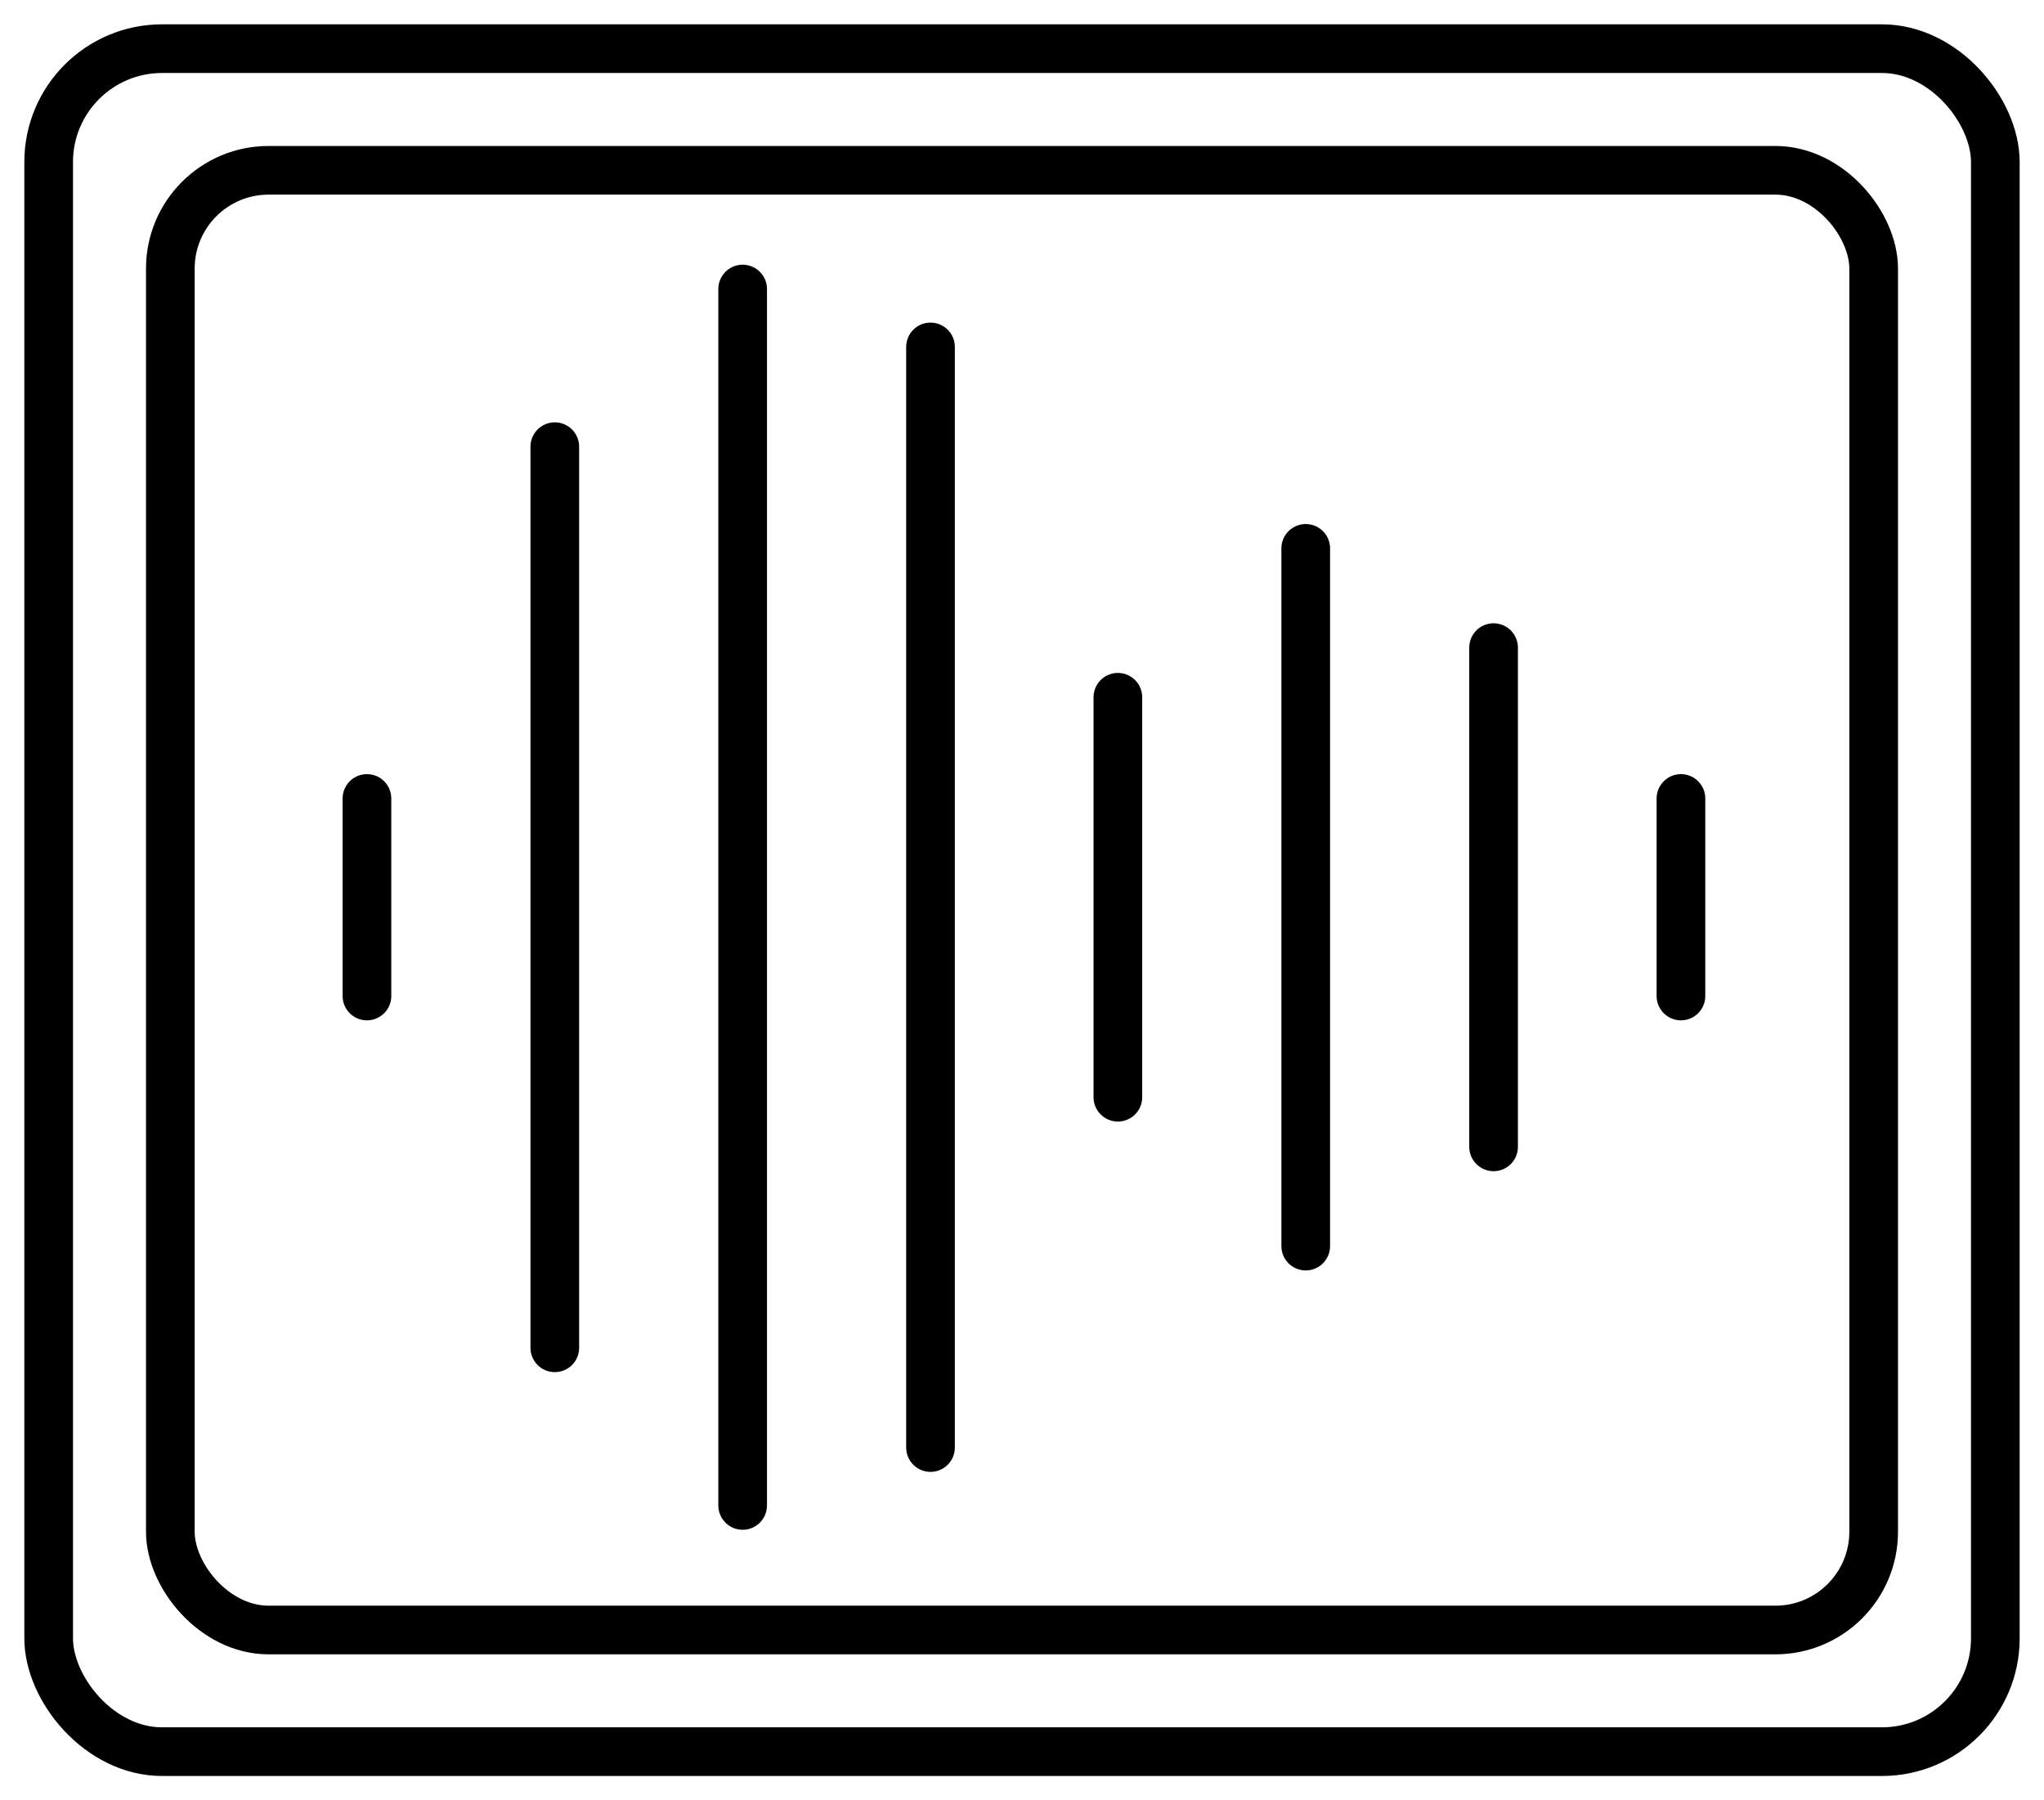 <svg id="Слой_1" data-name="Слой 1" xmlns="http://www.w3.org/2000/svg" viewBox="0 0 42 37"><defs><style>.cls-1{fill:none;stroke:#000;stroke-linecap:round;stroke-linejoin:round;}</style></defs><rect class="cls-1" x="1" y="1" width="40" height="35" rx="2.33"/><rect class="cls-1" x="3.5" y="3.5" width="35" height="30" rx="2.02"/><line class="cls-1" x1="7.54" y1="16.41" x2="7.54" y2="20.47"/><line class="cls-1" x1="11.4" y1="9.18" x2="11.4" y2="27.7"/><line class="cls-1" x1="15.26" y1="5.94" x2="15.26" y2="30.94"/><line class="cls-1" x1="19.12" y1="7.13" x2="19.12" y2="29.75"/><line class="cls-1" x1="22.97" y1="14.33" x2="22.97" y2="22.55"/><line class="cls-1" x1="26.83" y1="11.27" x2="26.83" y2="25.61"/><line class="cls-1" x1="30.69" y1="13.31" x2="30.69" y2="23.57"/><line class="cls-1" x1="34.54" y1="16.41" x2="34.54" y2="20.47"/></svg>